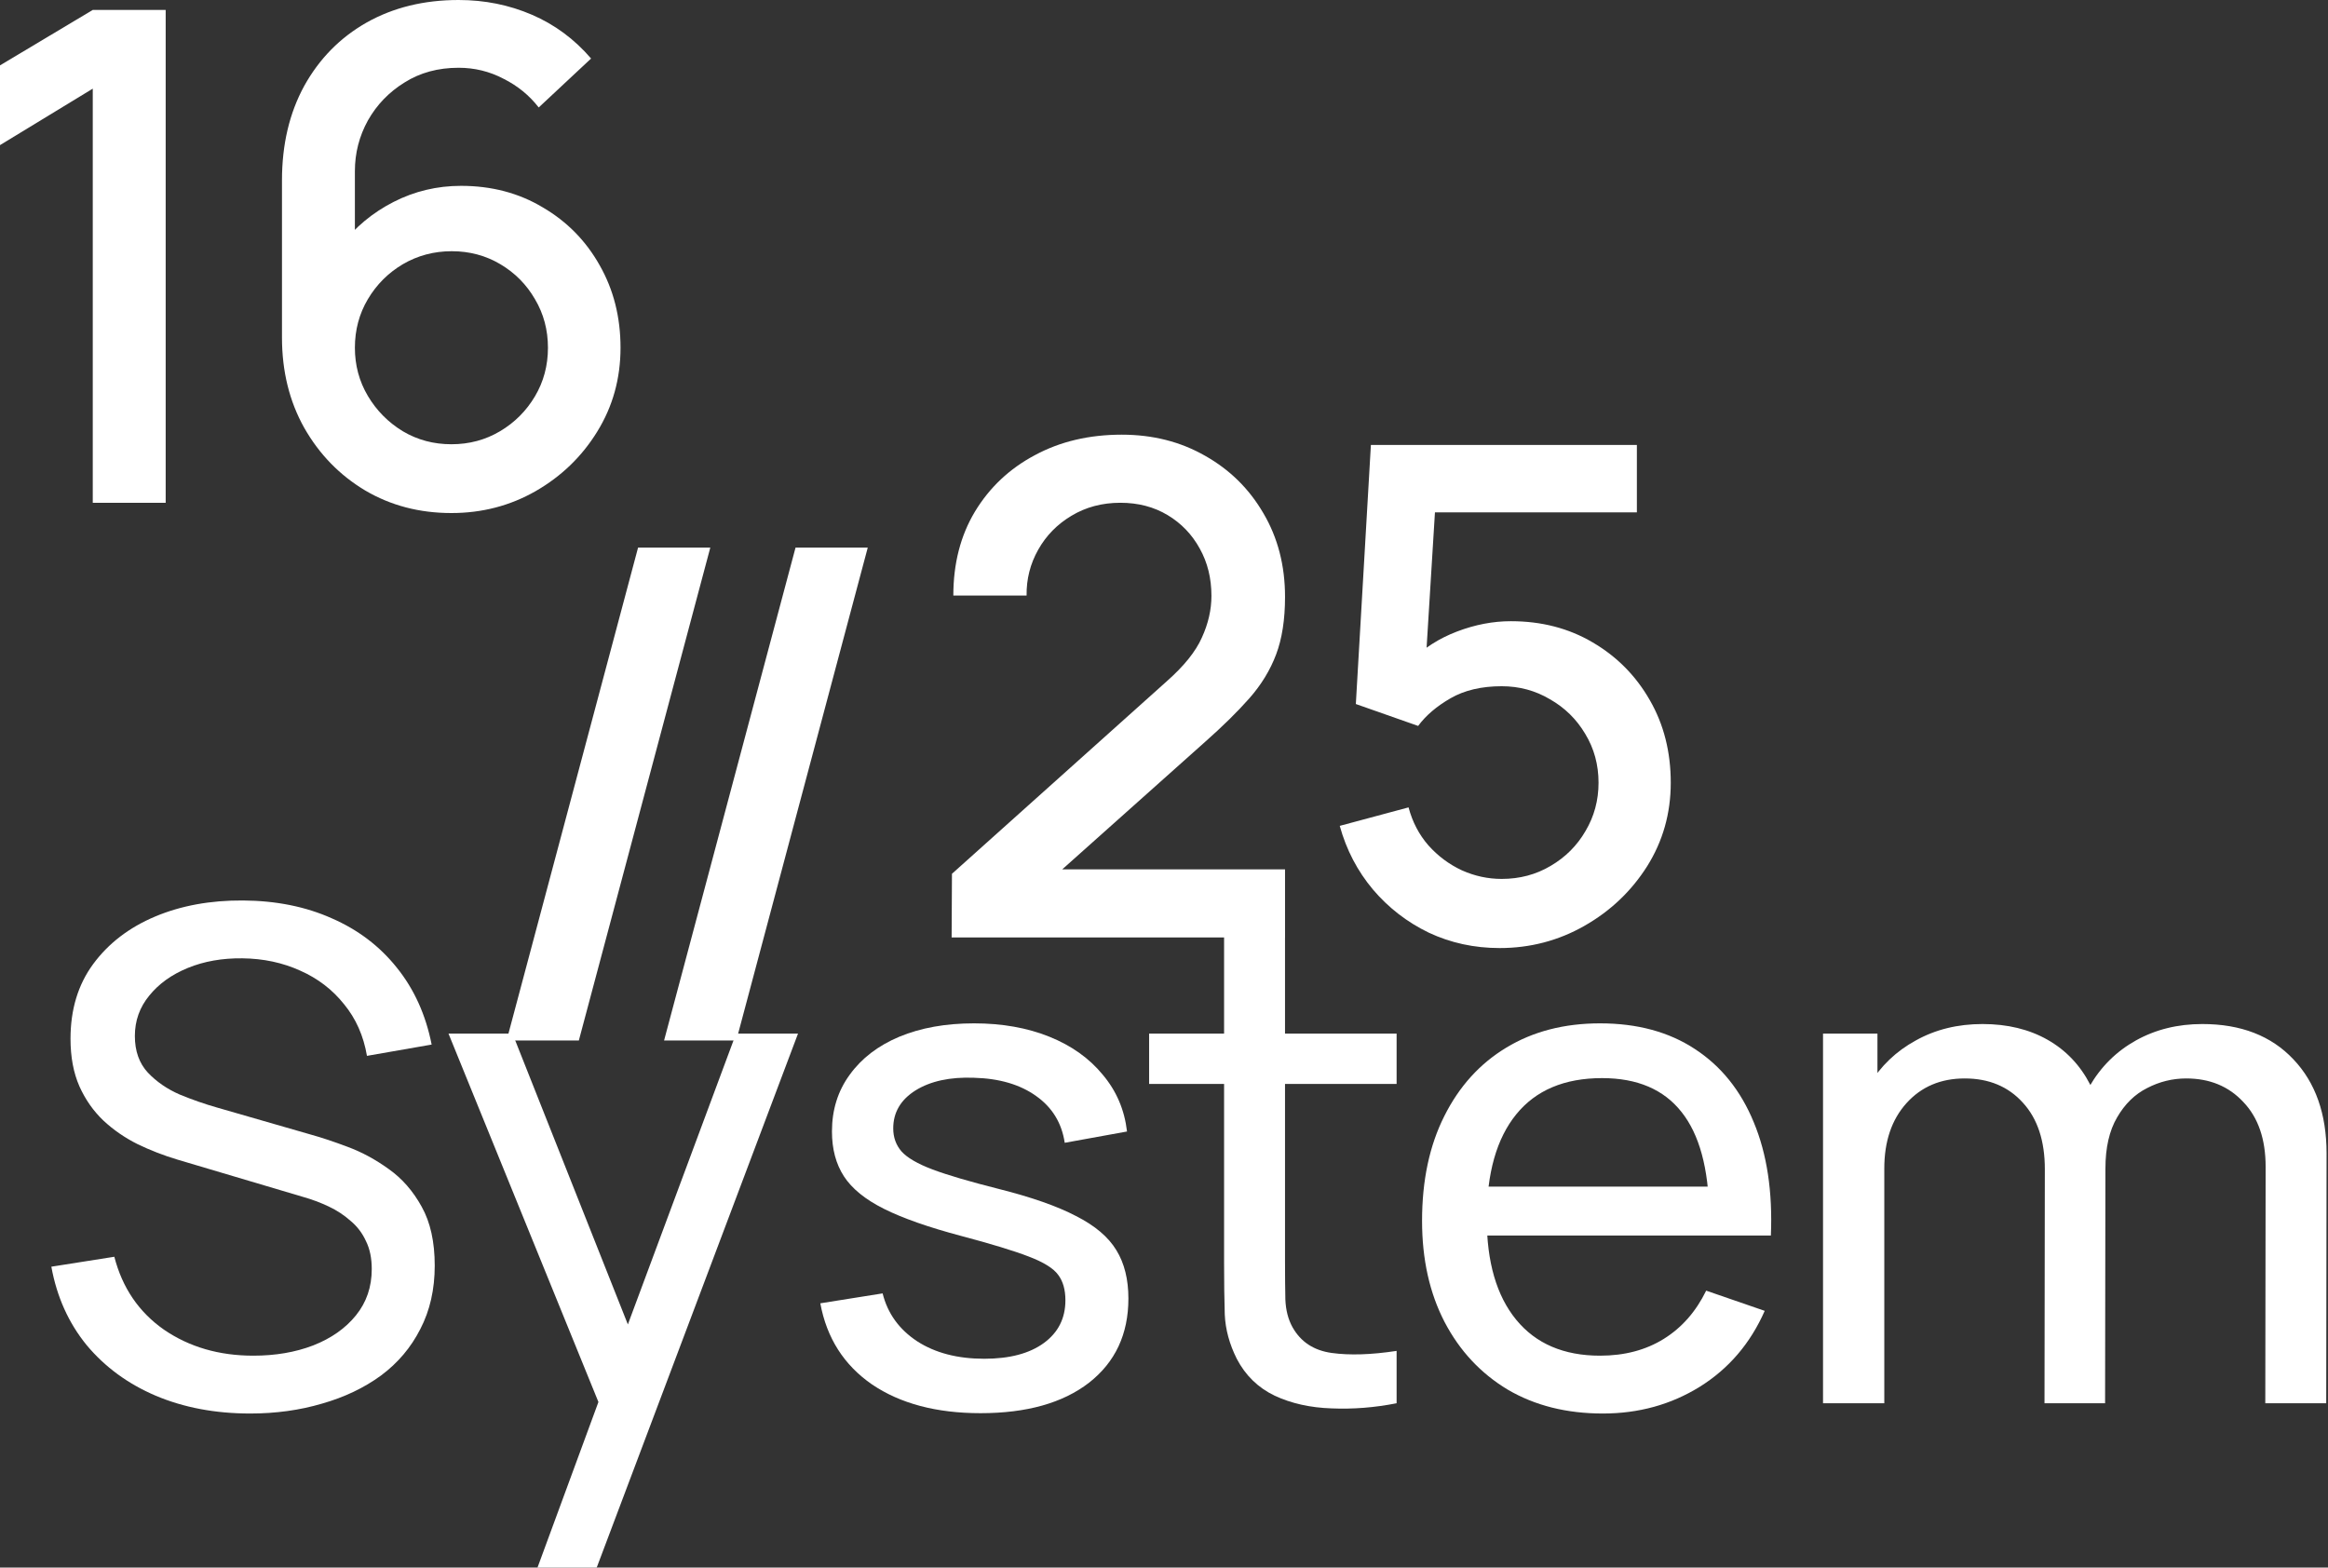 <?xml version="1.0" encoding="UTF-8"?> <svg xmlns="http://www.w3.org/2000/svg" width="297" height="200" viewBox="0 0 297 200" fill="none"><rect x="0" y="0" width="297" height="200" fill="#333333" stroke="none"/><path d="M289 179.039L289.043 148.865C289.043 145.342 288.097 142.591 286.205 140.611C284.341 138.603 281.91 137.598 278.912 137.598C277.165 137.598 275.505 138.006 273.933 138.821C272.361 139.607 271.08 140.859 270.09 142.576C269.1 144.265 268.605 146.434 268.605 149.083L264.5 147.424C264.442 144.076 265.126 141.15 266.553 138.646C268.008 136.114 269.988 134.148 272.492 132.751C274.996 131.354 277.82 130.655 280.964 130.655C285.884 130.655 289.757 132.154 292.581 135.153C295.405 138.122 296.817 142.125 296.817 147.162L296.773 179.039H289ZM232.577 179.039V131.878H239.52V144.498H240.394V179.039H232.577ZM260.832 179.039L260.875 149.17C260.875 145.56 259.944 142.737 258.08 140.699C256.217 138.632 253.742 137.598 250.656 137.598C247.599 137.598 245.125 138.646 243.232 140.742C241.34 142.838 240.394 145.619 240.394 149.083L236.289 146.638C236.289 143.581 237.016 140.844 238.472 138.428C239.928 136.012 241.908 134.119 244.411 132.751C246.915 131.354 249.754 130.655 252.927 130.655C256.101 130.655 258.867 131.325 261.225 132.664C263.583 134.003 265.403 135.924 266.684 138.428C267.965 140.902 268.605 143.857 268.605 147.293L268.562 179.039H260.832Z" fill="white"></path><path d="M204.481 180.349C199.852 180.349 195.805 179.33 192.34 177.293C188.905 175.226 186.227 172.358 184.305 168.69C182.383 164.993 181.423 160.684 181.423 155.764C181.423 150.611 182.369 146.157 184.261 142.402C186.154 138.617 188.789 135.706 192.166 133.668C195.572 131.601 199.561 130.568 204.132 130.568C208.877 130.568 212.91 131.659 216.229 133.843C219.577 136.026 222.08 139.141 223.74 143.188C225.429 147.234 226.156 152.052 225.924 157.642H218.063V154.847C217.975 149.054 216.796 144.731 214.525 141.878C212.254 138.996 208.877 137.555 204.394 137.555C199.59 137.555 195.936 139.097 193.432 142.183C190.928 145.269 189.677 149.694 189.677 155.458C189.677 161.019 190.928 165.327 193.432 168.384C195.936 171.441 199.503 172.969 204.132 172.969C207.247 172.969 209.954 172.256 212.254 170.83C214.555 169.403 216.36 167.351 217.67 164.672L225.137 167.249C223.303 171.412 220.537 174.643 216.84 176.943C213.172 179.214 209.052 180.349 204.481 180.349ZM187.056 157.642V151.397H221.906V157.642H187.056Z" fill="white"></path><path d="M178.176 179.039C175.381 179.592 172.615 179.811 169.879 179.694C167.171 179.607 164.754 179.068 162.629 178.079C160.504 177.06 158.888 175.488 157.782 173.363C156.85 171.499 156.34 169.622 156.253 167.729C156.195 165.808 156.166 163.639 156.166 161.223V118.777H163.939V160.873C163.939 162.795 163.954 164.44 163.983 165.808C164.041 167.176 164.347 168.355 164.9 169.345C165.948 171.208 167.608 172.3 169.879 172.62C172.179 172.94 174.944 172.853 178.176 172.358V179.039ZM146.602 138.297V131.878H178.176V138.297H146.602Z" fill="white"></path><path d="M125.092 180.306C119.473 180.306 114.858 179.083 111.248 176.638C107.667 174.163 105.469 170.713 104.654 166.288L112.602 165.022C113.242 167.584 114.713 169.621 117.013 171.135C119.313 172.62 122.166 173.362 125.572 173.362C128.804 173.362 131.337 172.693 133.171 171.354C135.005 170.014 135.922 168.195 135.922 165.895C135.922 164.556 135.616 163.479 135.005 162.664C134.394 161.819 133.127 161.033 131.206 160.306C129.313 159.578 126.446 158.704 122.603 157.686C118.439 156.579 115.164 155.429 112.777 154.236C110.389 153.042 108.686 151.659 107.667 150.087C106.648 148.515 106.139 146.608 106.139 144.367C106.139 141.601 106.895 139.185 108.409 137.118C109.923 135.022 112.034 133.406 114.742 132.271C117.478 131.135 120.652 130.568 124.262 130.568C127.843 130.568 131.046 131.135 133.87 132.271C136.694 133.406 138.965 135.022 140.682 137.118C142.429 139.185 143.463 141.601 143.783 144.367L135.835 145.808C135.456 143.275 134.234 141.281 132.166 139.825C130.128 138.37 127.494 137.598 124.262 137.511C121.205 137.394 118.716 137.933 116.794 139.127C114.902 140.32 113.956 141.936 113.956 143.974C113.956 145.109 114.305 146.084 115.004 146.9C115.732 147.715 117.056 148.486 118.978 149.214C120.928 149.942 123.753 150.771 127.45 151.703C131.613 152.751 134.889 153.901 137.276 155.153C139.692 156.375 141.41 157.831 142.429 159.52C143.448 161.179 143.958 163.231 143.958 165.677C143.958 170.218 142.284 173.799 138.935 176.419C135.587 179.01 130.973 180.306 125.092 180.306Z" fill="white"></path><path d="M68.574 200L77.701 175.196L77.832 182.533L57.219 131.878H65.386L81.544 172.62H78.749L93.903 131.878H101.808L76.129 200H68.574Z" fill="white"></path><path d="M31.924 180.349C27.469 180.349 23.451 179.592 19.87 178.079C16.318 176.565 13.378 174.41 11.049 171.616C8.749 168.792 7.249 165.458 6.551 161.616L14.586 160.349C15.605 164.309 17.716 167.409 20.919 169.651C24.15 171.863 27.95 172.969 32.317 172.969C35.141 172.969 37.688 172.533 39.959 171.659C42.259 170.757 44.079 169.476 45.418 167.817C46.757 166.157 47.427 164.192 47.427 161.921C47.427 160.524 47.179 159.33 46.684 158.341C46.219 157.322 45.563 156.463 44.719 155.764C43.904 155.036 42.972 154.425 41.924 153.93C40.876 153.435 39.784 153.028 38.649 152.707L22.622 147.948C20.875 147.424 19.186 146.769 17.556 145.982C15.925 145.167 14.47 144.163 13.189 142.969C11.908 141.747 10.889 140.291 10.132 138.603C9.375 136.885 8.996 134.862 8.996 132.533C8.996 128.806 9.957 125.633 11.879 123.013C13.829 120.364 16.464 118.341 19.783 116.943C23.102 115.546 26.843 114.862 31.006 114.891C35.228 114.92 38.998 115.677 42.317 117.162C45.665 118.617 48.431 120.713 50.615 123.45C52.828 126.186 54.312 129.461 55.069 133.275L46.815 134.716C46.379 132.154 45.403 129.956 43.889 128.122C42.405 126.259 40.541 124.833 38.3 123.843C36.058 122.824 33.598 122.3 30.919 122.271C28.357 122.242 26.043 122.649 23.975 123.493C21.908 124.338 20.263 125.517 19.041 127.031C17.818 128.515 17.206 130.233 17.206 132.183C17.206 134.105 17.76 135.662 18.866 136.856C19.972 138.02 21.326 138.952 22.927 139.651C24.558 140.32 26.144 140.873 27.688 141.31L39.653 144.76C41.022 145.138 42.594 145.662 44.37 146.332C46.175 147.001 47.922 147.948 49.61 149.17C51.299 150.364 52.697 151.965 53.803 153.974C54.909 155.953 55.462 158.457 55.462 161.485C55.462 164.512 54.851 167.205 53.628 169.563C52.434 171.921 50.76 173.901 48.606 175.502C46.452 177.074 43.948 178.268 41.094 179.083C38.241 179.927 35.184 180.349 31.924 180.349Z" fill="white"></path><path d="M101.492 69.869H110.706L93.936 132.751H84.722L101.492 69.869Z" fill="white"></path><path d="M81.403 69.869H90.618L73.848 132.751H64.633L81.403 69.869Z" fill="white"></path><path d="M191.316 120.961C188.084 120.961 185.071 120.306 182.276 118.996C179.51 117.656 177.137 115.822 175.157 113.493C173.178 111.135 171.765 108.428 170.921 105.371L179.699 103.013C180.194 104.876 181.038 106.492 182.232 107.86C183.455 109.229 184.881 110.291 186.512 111.048C188.142 111.776 189.831 112.14 191.578 112.14C193.878 112.14 195.959 111.587 197.823 110.48C199.715 109.374 201.2 107.889 202.277 106.026C203.383 104.163 203.937 102.111 203.937 99.869C203.937 97.569 203.369 95.488 202.233 93.624C201.127 91.761 199.628 90.291 197.735 89.214C195.872 88.108 193.819 87.555 191.578 87.555C189.016 87.555 186.847 88.064 185.071 89.083C183.295 90.102 181.912 91.281 180.922 92.62L172.974 89.825L174.895 56.769H208.828V65.371H179.568L183.28 61.921L181.752 86.681L179.961 84.367C181.621 82.707 183.6 81.441 185.9 80.568C188.2 79.694 190.486 79.258 192.757 79.258C196.658 79.258 200.137 80.16 203.194 81.965C206.28 83.77 208.711 86.23 210.487 89.345C212.263 92.431 213.151 95.939 213.151 99.869C213.151 103.77 212.147 107.322 210.138 110.524C208.129 113.697 205.465 116.23 202.146 118.122C198.827 120.015 195.217 120.961 191.316 120.961Z" fill="white"></path><path d="M121.406 119.607L121.449 111.485L148.831 86.943C151.044 84.993 152.543 83.129 153.329 81.354C154.144 79.578 154.552 77.802 154.552 76.026C154.552 73.785 154.057 71.776 153.067 70C152.077 68.195 150.709 66.769 148.962 65.721C147.215 64.672 145.206 64.148 142.936 64.148C140.606 64.148 138.525 64.702 136.691 65.808C134.885 66.885 133.473 68.326 132.454 70.131C131.435 71.936 130.941 73.886 130.97 75.983H121.624C121.624 71.907 122.541 68.341 124.375 65.284C126.239 62.198 128.786 59.796 132.018 58.079C135.249 56.332 138.947 55.459 143.11 55.459C147.07 55.459 150.622 56.361 153.766 58.166C156.91 59.942 159.385 62.387 161.19 65.502C163.024 68.617 163.941 72.169 163.941 76.157C163.941 79.039 163.563 81.485 162.806 83.493C162.049 85.502 160.913 87.365 159.4 89.083C157.886 90.801 155.993 92.664 153.722 94.672L132.585 113.537L131.581 110.917H163.941V119.607H121.406Z" fill="white"></path><path d="M57.591 65.459C53.515 65.459 49.847 64.498 46.586 62.576C43.325 60.626 40.734 57.962 38.813 54.585C36.92 51.208 35.974 47.365 35.974 43.057V23.013C35.974 18.442 36.92 14.425 38.813 10.961C40.734 7.496 43.384 4.803 46.761 2.882C50.167 0.961 54.083 0 58.508 0C61.827 0 64.943 0.626 67.854 1.878C70.765 3.13 73.284 4.993 75.409 7.467L68.727 13.712C67.534 12.169 66.034 10.946 64.229 10.044C62.453 9.112 60.546 8.646 58.508 8.646C55.888 8.646 53.588 9.272 51.608 10.524C49.629 11.747 48.071 13.362 46.935 15.371C45.829 17.38 45.276 19.534 45.276 21.834V33.362L43.486 31.354C45.291 28.996 47.532 27.133 50.211 25.764C52.889 24.396 55.757 23.712 58.814 23.712C62.715 23.712 66.195 24.629 69.251 26.463C72.338 28.268 74.754 30.728 76.501 33.843C78.277 36.958 79.165 40.466 79.165 44.367C79.165 48.297 78.175 51.863 76.195 55.066C74.245 58.239 71.624 60.772 68.334 62.664C65.074 64.527 61.492 65.459 57.591 65.459ZM57.591 56.681C59.862 56.681 61.929 56.128 63.792 55.022C65.656 53.916 67.141 52.431 68.247 50.568C69.353 48.705 69.906 46.638 69.906 44.367C69.906 42.096 69.353 40.029 68.247 38.166C67.17 36.303 65.7 34.818 63.836 33.712C61.973 32.605 59.906 32.052 57.635 32.052C55.364 32.052 53.282 32.605 51.39 33.712C49.527 34.818 48.042 36.303 46.935 38.166C45.829 40.029 45.276 42.096 45.276 44.367C45.276 46.608 45.829 48.661 46.935 50.524C48.042 52.387 49.527 53.886 51.39 55.022C53.253 56.128 55.32 56.681 57.591 56.681Z" fill="white"></path><path d="M11.835 64.149V11.31L0 18.515V8.341L11.835 1.267H21.137V64.149H11.835Z" fill="white"></path></svg> 